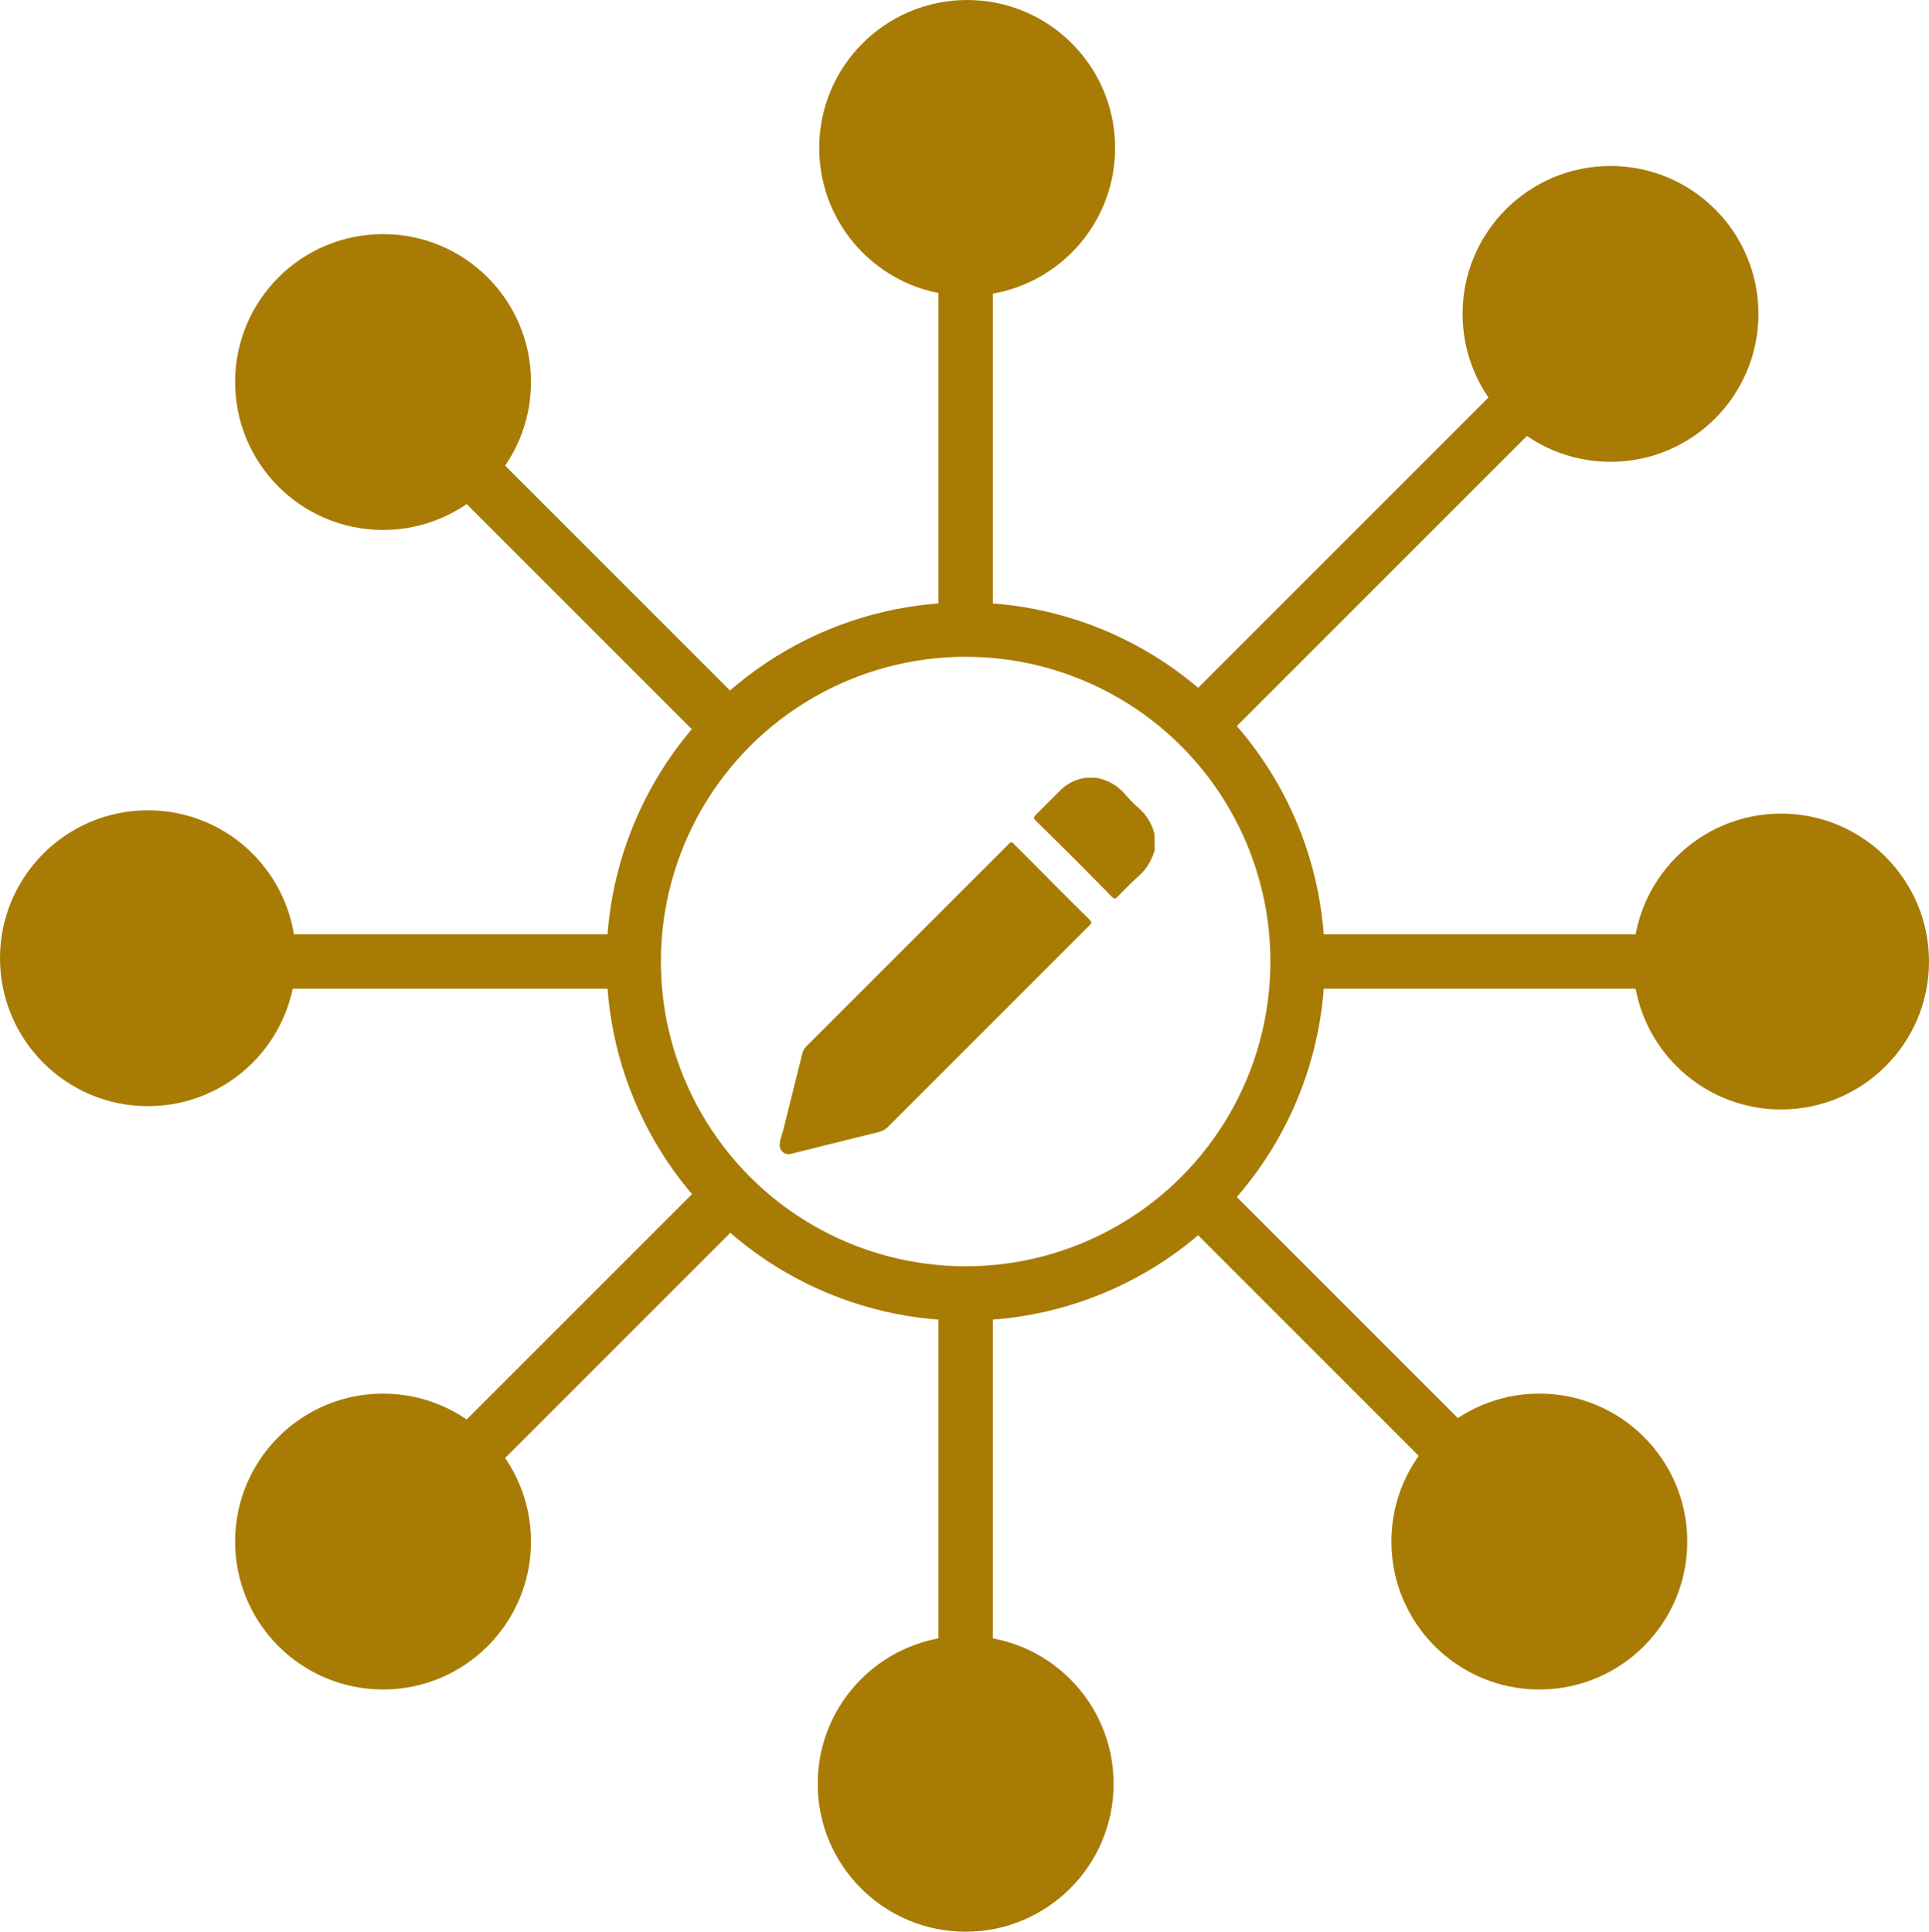<?xml version="1.0" encoding="UTF-8"?>
<svg xmlns="http://www.w3.org/2000/svg" viewBox="0 0 75.89 76">
  <defs>
    <style>.cls-1{fill:none;stroke:#a87b05;stroke-miterlimit:10;stroke-width:2.14px;}.cls-2{fill:#a87b05;}</style>
  </defs>
  <title>design</title>
  <g id="Layer_2" data-name="Layer 2">
    <g id="Layer_1-2" data-name="Layer 1">
      <circle class="cls-1" cx="37.99" cy="37.83" r="13.06"></circle>
      <line class="cls-1" x1="14.96" y1="14.92" x2="28.6" y2="28.56"></line>
      <line class="cls-1" x1="47.16" y1="47.11" x2="60.8" y2="60.75"></line>
      <line class="cls-1" x1="50.91" y1="37.83" x2="70.21" y2="37.83"></line>
      <line class="cls-1" x1="5.46" y1="37.83" x2="24.75" y2="37.83"></line>
      <line class="cls-1" x1="37.99" y1="50.89" x2="37.99" y2="70.18"></line>
      <line class="cls-1" x1="37.99" y1="5.48" x2="37.99" y2="24.77"></line>
      <line class="cls-1" x1="28.74" y1="46.98" x2="15.1" y2="60.62"></line>
      <line class="cls-1" x1="60.79" y1="14.92" x2="47.15" y2="28.56"></line>
      <circle class="cls-2" cx="63.36" cy="12.35" r="5.82"></circle>
      <circle class="cls-2" cx="38.05" cy="5.82" r="5.82"></circle>
      <circle class="cls-2" cx="15.07" cy="15.03" r="5.82"></circle>
      <circle class="cls-2" cx="5.82" cy="37.7" r="5.82"></circle>
      <circle class="cls-2" cx="15.07" cy="60.65" r="5.82"></circle>
      <circle class="cls-2" cx="37.99" cy="70.18" r="5.82"></circle>
      <circle class="cls-2" cx="60.56" cy="60.65" r="5.82"></circle>
      <circle class="cls-2" cx="70.07" cy="37.83" r="5.82"></circle>
      <path class="cls-2" d="M45.43,33.43a2.13,2.13,0,0,1-.68,1.08c-.27.25-.53.51-.78.77-.08.09-.13.1-.23,0q-1.47-1.5-3-3c-.08-.08-.08-.13,0-.21l1-1a1.74,1.74,0,0,1,1-.47h.37a1.9,1.9,0,0,1,1.16.66,5.78,5.78,0,0,0,.49.5,2,2,0,0,1,.66,1.06Z"></path>
      <path class="cls-2" d="M30.68,45c0-.17.1-.39.15-.6l.72-2.89a.7.7,0,0,1,.22-.39l7.86-7.86c.16-.16.16-.16.31,0,1,1,1.93,1.94,2.9,2.9.13.14.13.14,0,.27l-7.91,7.91a.78.78,0,0,1-.33.19l-3.46.86A.35.35,0,0,1,30.68,45Z"></path>
    </g>
  </g>
</svg>
